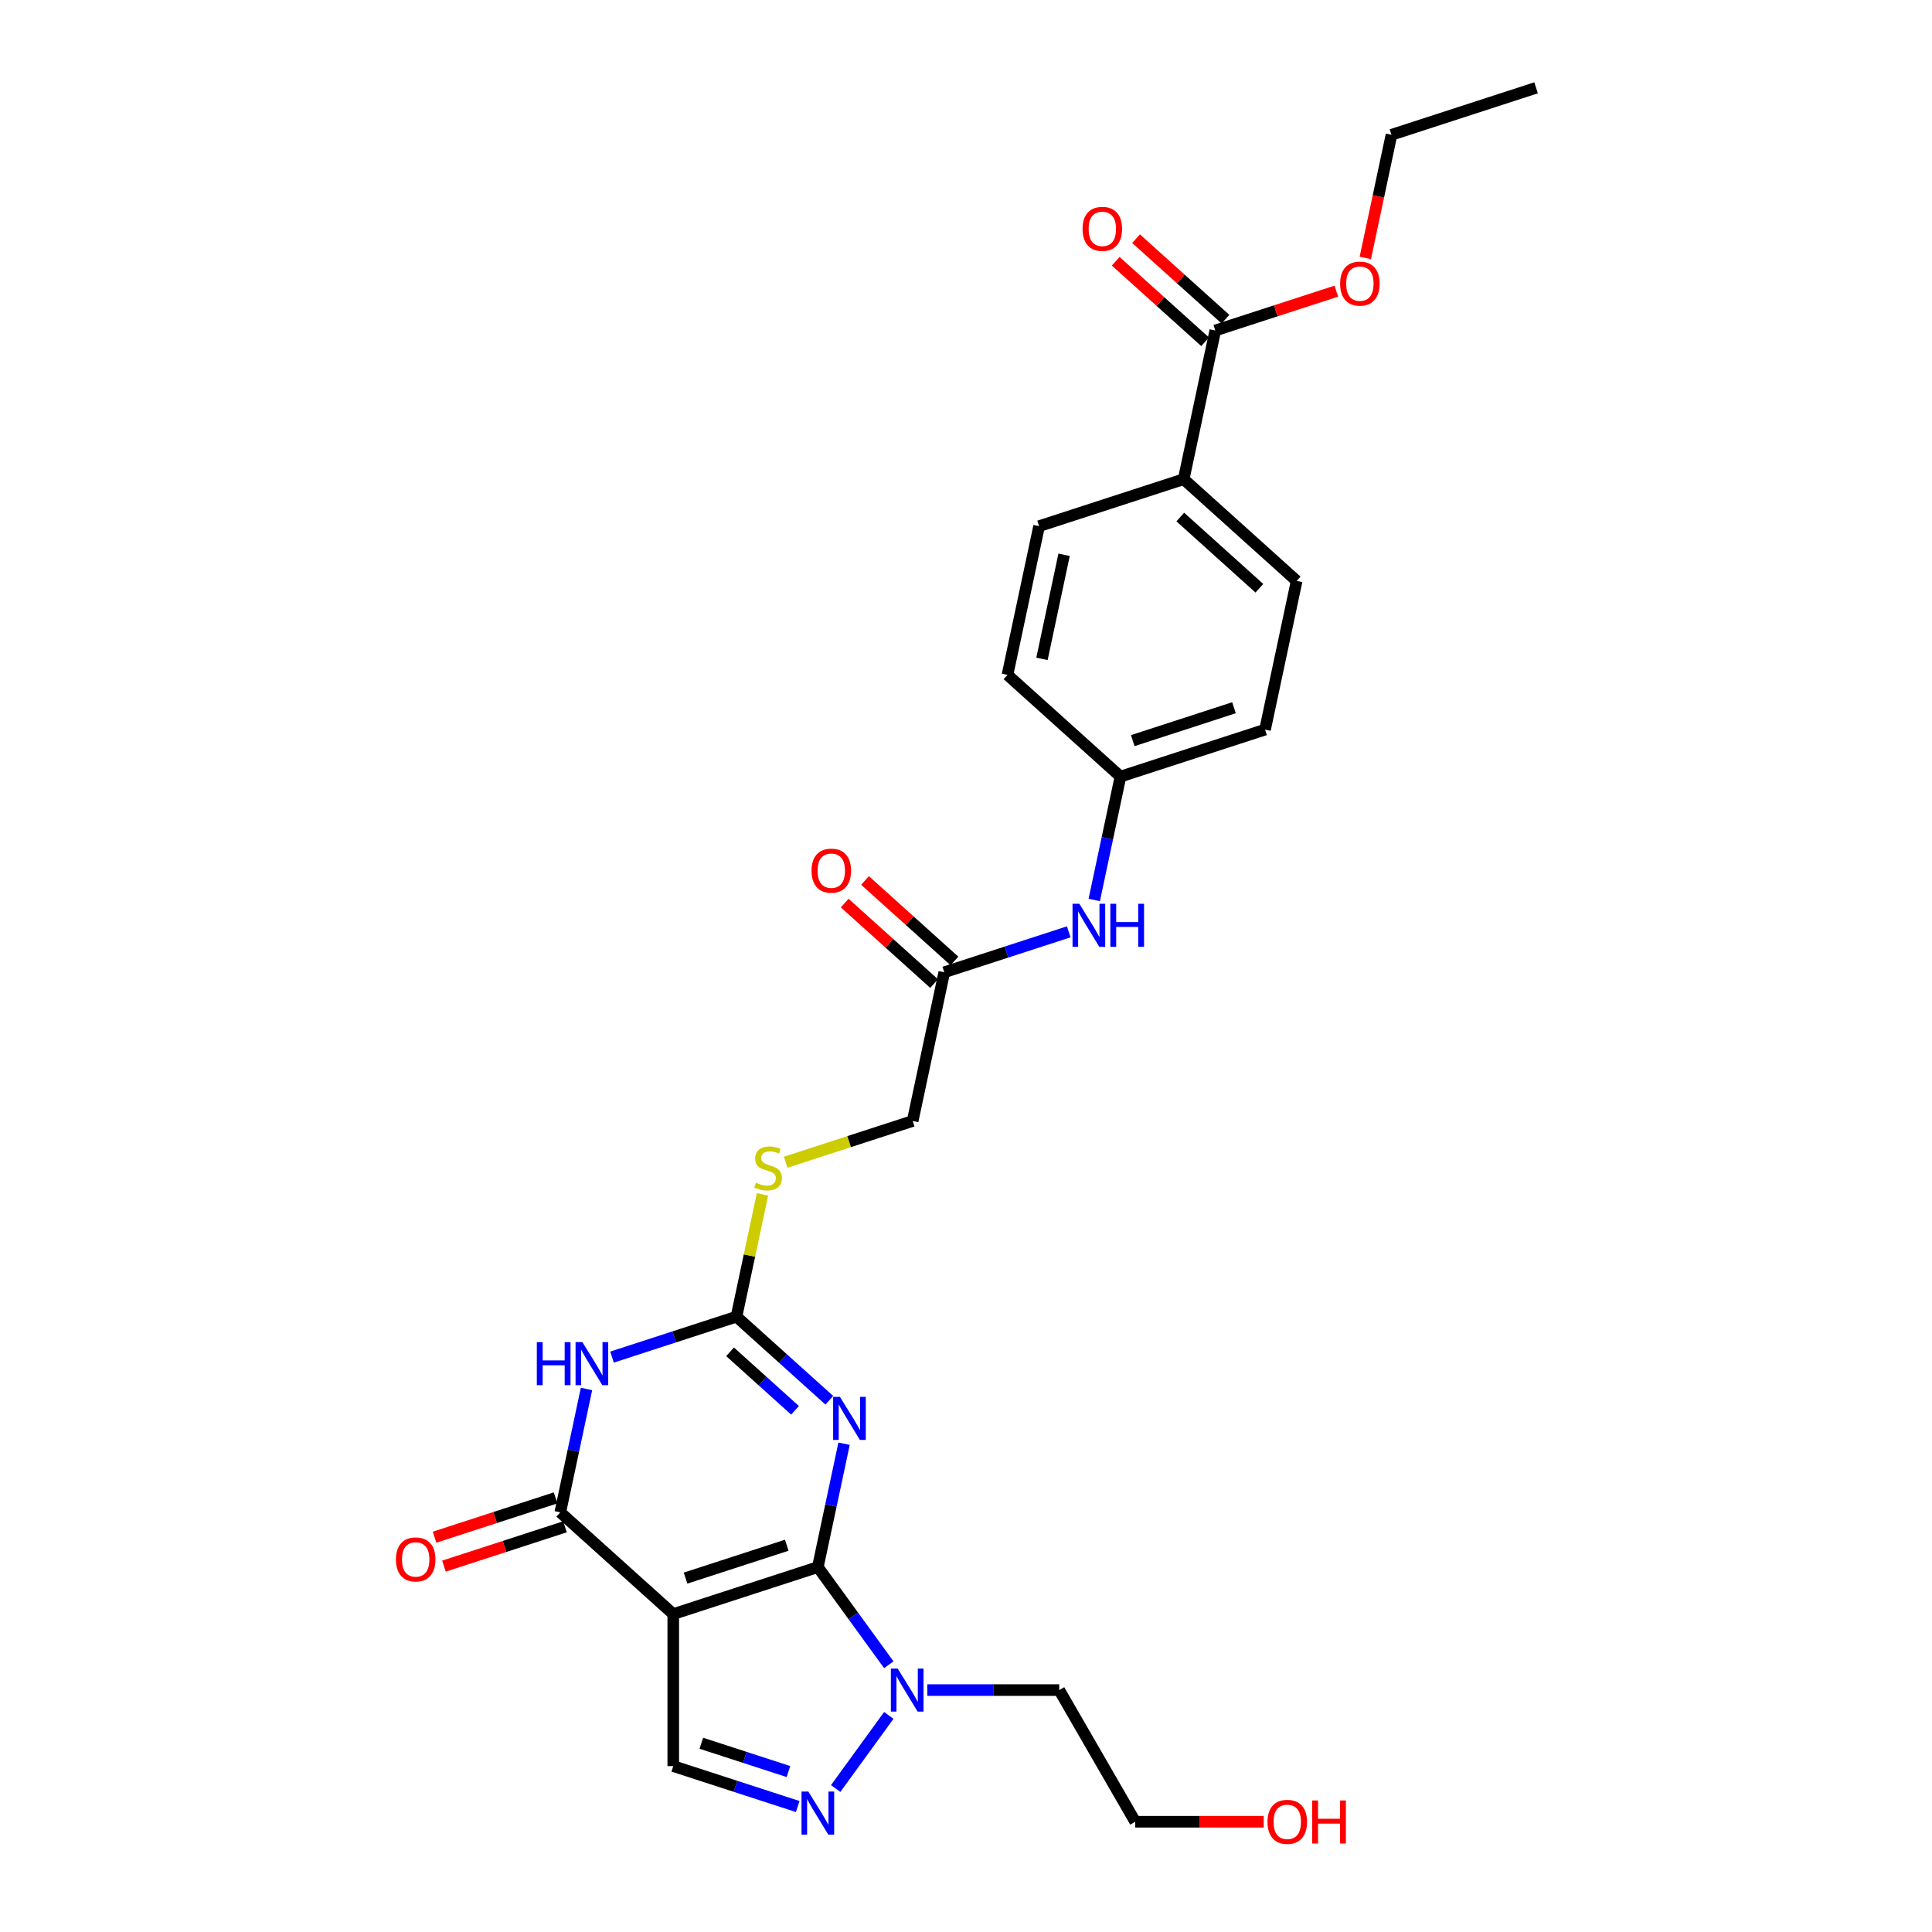 <?xml version='1.0' encoding='iso-8859-1'?>
<svg version='1.1' baseProfile='full'
              xmlns='http://www.w3.org/2000/svg'
                      xmlns:rdkit='http://www.rdkit.org/xml'
                      xmlns:xlink='http://www.w3.org/1999/xlink'
                  xml:space='preserve'
width='1000px' height='1000px' viewBox='0 0 1000 1000'>
<!-- END OF HEADER -->
<rect style='opacity:1.0;fill:#FFFFFF;stroke:none' width='1000' height='1000' x='0' y='0'> </rect>
<path class='bond-0' d='M 423.313,811.124 L 348.476,835.44' style='fill:none;fill-rule:evenodd;stroke:#000000;stroke-width:6px;stroke-linecap:butt;stroke-linejoin:miter;stroke-opacity:1' />
<path class='bond-0' d='M 407.225,799.804 L 354.838,816.826' style='fill:none;fill-rule:evenodd;stroke:#000000;stroke-width:6px;stroke-linecap:butt;stroke-linejoin:miter;stroke-opacity:1' />
<path class='bond-1' d='M 423.313,811.124 L 430.1,779.195' style='fill:none;fill-rule:evenodd;stroke:#000000;stroke-width:6px;stroke-linecap:butt;stroke-linejoin:miter;stroke-opacity:1' />
<path class='bond-1' d='M 430.1,779.195 L 436.887,747.265' style='fill:none;fill-rule:evenodd;stroke:#0000FF;stroke-width:6px;stroke-linecap:butt;stroke-linejoin:miter;stroke-opacity:1' />
<path class='bond-5' d='M 423.313,811.124 L 441.677,836.4' style='fill:none;fill-rule:evenodd;stroke:#000000;stroke-width:6px;stroke-linecap:butt;stroke-linejoin:miter;stroke-opacity:1' />
<path class='bond-5' d='M 441.677,836.4 L 460.041,861.675' style='fill:none;fill-rule:evenodd;stroke:#0000FF;stroke-width:6px;stroke-linecap:butt;stroke-linejoin:miter;stroke-opacity:1' />
<path class='bond-3' d='M 348.476,835.44 L 289.999,782.787' style='fill:none;fill-rule:evenodd;stroke:#000000;stroke-width:6px;stroke-linecap:butt;stroke-linejoin:miter;stroke-opacity:1' />
<path class='bond-7' d='M 348.476,835.44 L 348.476,914.129' style='fill:none;fill-rule:evenodd;stroke:#000000;stroke-width:6px;stroke-linecap:butt;stroke-linejoin:miter;stroke-opacity:1' />
<path class='bond-4' d='M 429.255,724.775 L 405.226,703.138' style='fill:none;fill-rule:evenodd;stroke:#0000FF;stroke-width:6px;stroke-linecap:butt;stroke-linejoin:miter;stroke-opacity:1' />
<path class='bond-4' d='M 405.226,703.138 L 381.197,681.502' style='fill:none;fill-rule:evenodd;stroke:#000000;stroke-width:6px;stroke-linecap:butt;stroke-linejoin:miter;stroke-opacity:1' />
<path class='bond-4' d='M 411.516,729.979 L 394.695,714.834' style='fill:none;fill-rule:evenodd;stroke:#0000FF;stroke-width:6px;stroke-linecap:butt;stroke-linejoin:miter;stroke-opacity:1' />
<path class='bond-4' d='M 394.695,714.834 L 377.875,699.689' style='fill:none;fill-rule:evenodd;stroke:#000000;stroke-width:6px;stroke-linecap:butt;stroke-linejoin:miter;stroke-opacity:1' />
<path class='bond-2' d='M 316.778,702.433 L 348.987,691.968' style='fill:none;fill-rule:evenodd;stroke:#0000FF;stroke-width:6px;stroke-linecap:butt;stroke-linejoin:miter;stroke-opacity:1' />
<path class='bond-2' d='M 348.987,691.968 L 381.197,681.502' style='fill:none;fill-rule:evenodd;stroke:#000000;stroke-width:6px;stroke-linecap:butt;stroke-linejoin:miter;stroke-opacity:1' />
<path class='bond-29' d='M 303.573,718.928 L 296.786,750.858' style='fill:none;fill-rule:evenodd;stroke:#0000FF;stroke-width:6px;stroke-linecap:butt;stroke-linejoin:miter;stroke-opacity:1' />
<path class='bond-29' d='M 296.786,750.858 L 289.999,782.787' style='fill:none;fill-rule:evenodd;stroke:#000000;stroke-width:6px;stroke-linecap:butt;stroke-linejoin:miter;stroke-opacity:1' />
<path class='bond-11' d='M 287.567,775.304 L 256.247,785.48' style='fill:none;fill-rule:evenodd;stroke:#000000;stroke-width:6px;stroke-linecap:butt;stroke-linejoin:miter;stroke-opacity:1' />
<path class='bond-11' d='M 256.247,785.48 L 224.927,795.657' style='fill:none;fill-rule:evenodd;stroke:#FF0000;stroke-width:6px;stroke-linecap:butt;stroke-linejoin:miter;stroke-opacity:1' />
<path class='bond-11' d='M 292.431,790.271 L 261.11,800.448' style='fill:none;fill-rule:evenodd;stroke:#000000;stroke-width:6px;stroke-linecap:butt;stroke-linejoin:miter;stroke-opacity:1' />
<path class='bond-11' d='M 261.11,800.448 L 229.79,810.624' style='fill:none;fill-rule:evenodd;stroke:#FF0000;stroke-width:6px;stroke-linecap:butt;stroke-linejoin:miter;stroke-opacity:1' />
<path class='bond-10' d='M 381.197,681.502 L 387.923,649.856' style='fill:none;fill-rule:evenodd;stroke:#000000;stroke-width:6px;stroke-linecap:butt;stroke-linejoin:miter;stroke-opacity:1' />
<path class='bond-10' d='M 387.923,649.856 L 394.65,618.209' style='fill:none;fill-rule:evenodd;stroke:#CCCC00;stroke-width:6px;stroke-linecap:butt;stroke-linejoin:miter;stroke-opacity:1' />
<path class='bond-6' d='M 460.041,887.894 L 432.544,925.741' style='fill:none;fill-rule:evenodd;stroke:#0000FF;stroke-width:6px;stroke-linecap:butt;stroke-linejoin:miter;stroke-opacity:1' />
<path class='bond-16' d='M 479.984,874.785 L 514.119,874.785' style='fill:none;fill-rule:evenodd;stroke:#0000FF;stroke-width:6px;stroke-linecap:butt;stroke-linejoin:miter;stroke-opacity:1' />
<path class='bond-16' d='M 514.119,874.785 L 548.254,874.785' style='fill:none;fill-rule:evenodd;stroke:#000000;stroke-width:6px;stroke-linecap:butt;stroke-linejoin:miter;stroke-opacity:1' />
<path class='bond-28' d='M 412.895,935.06 L 380.686,924.594' style='fill:none;fill-rule:evenodd;stroke:#0000FF;stroke-width:6px;stroke-linecap:butt;stroke-linejoin:miter;stroke-opacity:1' />
<path class='bond-28' d='M 380.686,924.594 L 348.476,914.129' style='fill:none;fill-rule:evenodd;stroke:#000000;stroke-width:6px;stroke-linecap:butt;stroke-linejoin:miter;stroke-opacity:1' />
<path class='bond-28' d='M 408.095,916.953 L 385.549,909.627' style='fill:none;fill-rule:evenodd;stroke:#0000FF;stroke-width:6px;stroke-linecap:butt;stroke-linejoin:miter;stroke-opacity:1' />
<path class='bond-28' d='M 385.549,909.627 L 363.002,902.301' style='fill:none;fill-rule:evenodd;stroke:#000000;stroke-width:6px;stroke-linecap:butt;stroke-linejoin:miter;stroke-opacity:1' />
<path class='bond-8' d='M 629.033,171.056 L 612.673,248.025' style='fill:none;fill-rule:evenodd;stroke:#000000;stroke-width:6px;stroke-linecap:butt;stroke-linejoin:miter;stroke-opacity:1' />
<path class='bond-14' d='M 634.298,165.208 L 611.158,144.373' style='fill:none;fill-rule:evenodd;stroke:#000000;stroke-width:6px;stroke-linecap:butt;stroke-linejoin:miter;stroke-opacity:1' />
<path class='bond-14' d='M 611.158,144.373 L 588.018,123.537' style='fill:none;fill-rule:evenodd;stroke:#FF0000;stroke-width:6px;stroke-linecap:butt;stroke-linejoin:miter;stroke-opacity:1' />
<path class='bond-14' d='M 623.768,176.904 L 600.627,156.068' style='fill:none;fill-rule:evenodd;stroke:#000000;stroke-width:6px;stroke-linecap:butt;stroke-linejoin:miter;stroke-opacity:1' />
<path class='bond-14' d='M 600.627,156.068 L 577.487,135.233' style='fill:none;fill-rule:evenodd;stroke:#FF0000;stroke-width:6px;stroke-linecap:butt;stroke-linejoin:miter;stroke-opacity:1' />
<path class='bond-21' d='M 629.033,171.056 L 660.353,160.879' style='fill:none;fill-rule:evenodd;stroke:#000000;stroke-width:6px;stroke-linecap:butt;stroke-linejoin:miter;stroke-opacity:1' />
<path class='bond-21' d='M 660.353,160.879 L 691.673,150.703' style='fill:none;fill-rule:evenodd;stroke:#FF0000;stroke-width:6px;stroke-linecap:butt;stroke-linejoin:miter;stroke-opacity:1' />
<path class='bond-9' d='M 488.754,503.248 L 472.394,580.217' style='fill:none;fill-rule:evenodd;stroke:#000000;stroke-width:6px;stroke-linecap:butt;stroke-linejoin:miter;stroke-opacity:1' />
<path class='bond-13' d='M 488.754,503.248 L 520.964,492.783' style='fill:none;fill-rule:evenodd;stroke:#000000;stroke-width:6px;stroke-linecap:butt;stroke-linejoin:miter;stroke-opacity:1' />
<path class='bond-13' d='M 520.964,492.783 L 553.173,482.317' style='fill:none;fill-rule:evenodd;stroke:#0000FF;stroke-width:6px;stroke-linecap:butt;stroke-linejoin:miter;stroke-opacity:1' />
<path class='bond-15' d='M 494.02,497.4 L 470.88,476.565' style='fill:none;fill-rule:evenodd;stroke:#000000;stroke-width:6px;stroke-linecap:butt;stroke-linejoin:miter;stroke-opacity:1' />
<path class='bond-15' d='M 470.88,476.565 L 447.739,455.729' style='fill:none;fill-rule:evenodd;stroke:#FF0000;stroke-width:6px;stroke-linecap:butt;stroke-linejoin:miter;stroke-opacity:1' />
<path class='bond-15' d='M 483.489,509.096 L 460.349,488.26' style='fill:none;fill-rule:evenodd;stroke:#000000;stroke-width:6px;stroke-linecap:butt;stroke-linejoin:miter;stroke-opacity:1' />
<path class='bond-15' d='M 460.349,488.26 L 437.209,467.425' style='fill:none;fill-rule:evenodd;stroke:#FF0000;stroke-width:6px;stroke-linecap:butt;stroke-linejoin:miter;stroke-opacity:1' />
<path class='bond-19' d='M 406.669,601.573 L 439.532,590.895' style='fill:none;fill-rule:evenodd;stroke:#CCCC00;stroke-width:6px;stroke-linecap:butt;stroke-linejoin:miter;stroke-opacity:1' />
<path class='bond-19' d='M 439.532,590.895 L 472.394,580.217' style='fill:none;fill-rule:evenodd;stroke:#000000;stroke-width:6px;stroke-linecap:butt;stroke-linejoin:miter;stroke-opacity:1' />
<path class='bond-12' d='M 612.673,248.025 L 671.15,300.678' style='fill:none;fill-rule:evenodd;stroke:#000000;stroke-width:6px;stroke-linecap:butt;stroke-linejoin:miter;stroke-opacity:1' />
<path class='bond-12' d='M 610.914,267.618 L 651.847,304.475' style='fill:none;fill-rule:evenodd;stroke:#000000;stroke-width:6px;stroke-linecap:butt;stroke-linejoin:miter;stroke-opacity:1' />
<path class='bond-30' d='M 612.673,248.025 L 537.835,272.341' style='fill:none;fill-rule:evenodd;stroke:#000000;stroke-width:6px;stroke-linecap:butt;stroke-linejoin:miter;stroke-opacity:1' />
<path class='bond-20' d='M 566.378,465.822 L 573.165,433.893' style='fill:none;fill-rule:evenodd;stroke:#0000FF;stroke-width:6px;stroke-linecap:butt;stroke-linejoin:miter;stroke-opacity:1' />
<path class='bond-20' d='M 573.165,433.893 L 579.952,401.963' style='fill:none;fill-rule:evenodd;stroke:#000000;stroke-width:6px;stroke-linecap:butt;stroke-linejoin:miter;stroke-opacity:1' />
<path class='bond-25' d='M 548.254,874.785 L 587.598,942.931' style='fill:none;fill-rule:evenodd;stroke:#000000;stroke-width:6px;stroke-linecap:butt;stroke-linejoin:miter;stroke-opacity:1' />
<path class='bond-17' d='M 537.835,272.341 L 521.475,349.31' style='fill:none;fill-rule:evenodd;stroke:#000000;stroke-width:6px;stroke-linecap:butt;stroke-linejoin:miter;stroke-opacity:1' />
<path class='bond-17' d='M 550.775,287.158 L 539.323,341.037' style='fill:none;fill-rule:evenodd;stroke:#000000;stroke-width:6px;stroke-linecap:butt;stroke-linejoin:miter;stroke-opacity:1' />
<path class='bond-18' d='M 671.15,300.678 L 654.789,377.647' style='fill:none;fill-rule:evenodd;stroke:#000000;stroke-width:6px;stroke-linecap:butt;stroke-linejoin:miter;stroke-opacity:1' />
<path class='bond-22' d='M 579.952,401.963 L 521.475,349.31' style='fill:none;fill-rule:evenodd;stroke:#000000;stroke-width:6px;stroke-linecap:butt;stroke-linejoin:miter;stroke-opacity:1' />
<path class='bond-23' d='M 579.952,401.963 L 654.789,377.647' style='fill:none;fill-rule:evenodd;stroke:#000000;stroke-width:6px;stroke-linecap:butt;stroke-linejoin:miter;stroke-opacity:1' />
<path class='bond-23' d='M 586.314,383.348 L 638.701,366.327' style='fill:none;fill-rule:evenodd;stroke:#000000;stroke-width:6px;stroke-linecap:butt;stroke-linejoin:miter;stroke-opacity:1' />
<path class='bond-26' d='M 706.683,133.504 L 713.457,101.637' style='fill:none;fill-rule:evenodd;stroke:#FF0000;stroke-width:6px;stroke-linecap:butt;stroke-linejoin:miter;stroke-opacity:1' />
<path class='bond-26' d='M 713.457,101.637 L 720.23,69.771' style='fill:none;fill-rule:evenodd;stroke:#000000;stroke-width:6px;stroke-linecap:butt;stroke-linejoin:miter;stroke-opacity:1' />
<path class='bond-24' d='M 654.09,942.931 L 620.844,942.931' style='fill:none;fill-rule:evenodd;stroke:#FF0000;stroke-width:6px;stroke-linecap:butt;stroke-linejoin:miter;stroke-opacity:1' />
<path class='bond-24' d='M 620.844,942.931 L 587.598,942.931' style='fill:none;fill-rule:evenodd;stroke:#000000;stroke-width:6px;stroke-linecap:butt;stroke-linejoin:miter;stroke-opacity:1' />
<path class='bond-27' d='M 720.23,69.771 L 795.068,45.455' style='fill:none;fill-rule:evenodd;stroke:#000000;stroke-width:6px;stroke-linecap:butt;stroke-linejoin:miter;stroke-opacity:1' />
<path  class='atom-2' d='M 434.748 723.013
L 442.05 734.816
Q 442.774 735.981, 443.939 738.09
Q 445.103 740.199, 445.166 740.324
L 445.166 723.013
L 448.125 723.013
L 448.125 745.298
L 445.072 745.298
L 437.234 732.393
Q 436.322 730.882, 435.346 729.151
Q 434.402 727.42, 434.118 726.884
L 434.118 745.298
L 431.222 745.298
L 431.222 723.013
L 434.748 723.013
' fill='#0000FF'/>
<path  class='atom-3' d='M 277.858 694.676
L 280.88 694.676
L 280.88 704.15
L 292.274 704.15
L 292.274 694.676
L 295.296 694.676
L 295.296 716.961
L 292.274 716.961
L 292.274 706.668
L 280.88 706.668
L 280.88 716.961
L 277.858 716.961
L 277.858 694.676
' fill='#0000FF'/>
<path  class='atom-3' d='M 301.433 694.676
L 308.736 706.479
Q 309.46 707.644, 310.624 709.753
Q 311.789 711.862, 311.852 711.988
L 311.852 694.676
L 314.811 694.676
L 314.811 716.961
L 311.757 716.961
L 303.92 704.056
Q 303.007 702.545, 302.031 700.814
Q 301.087 699.083, 300.804 698.548
L 300.804 716.961
L 297.908 716.961
L 297.908 694.676
L 301.433 694.676
' fill='#0000FF'/>
<path  class='atom-6' d='M 464.639 863.642
L 471.942 875.446
Q 472.666 876.61, 473.83 878.719
Q 474.995 880.828, 475.058 880.954
L 475.058 863.642
L 478.017 863.642
L 478.017 885.927
L 474.963 885.927
L 467.126 873.022
Q 466.213 871.511, 465.237 869.78
Q 464.293 868.049, 464.01 867.514
L 464.01 885.927
L 461.114 885.927
L 461.114 863.642
L 464.639 863.642
' fill='#0000FF'/>
<path  class='atom-7' d='M 418.387 927.303
L 425.69 939.106
Q 426.414 940.271, 427.578 942.38
Q 428.743 944.488, 428.806 944.614
L 428.806 927.303
L 431.765 927.303
L 431.765 949.587
L 428.711 949.587
L 420.874 936.682
Q 419.961 935.172, 418.986 933.441
Q 418.041 931.709, 417.758 931.174
L 417.758 949.587
L 414.862 949.587
L 414.862 927.303
L 418.387 927.303
' fill='#0000FF'/>
<path  class='atom-11' d='M 391.262 612.182
Q 391.514 612.276, 392.552 612.717
Q 393.591 613.158, 394.724 613.441
Q 395.889 613.693, 397.022 613.693
Q 399.131 613.693, 400.358 612.685
Q 401.586 611.647, 401.586 609.853
Q 401.586 608.625, 400.956 607.87
Q 400.358 607.114, 399.414 606.705
Q 398.47 606.296, 396.896 605.824
Q 394.913 605.226, 393.717 604.659
Q 392.552 604.093, 391.702 602.897
Q 390.884 601.7, 390.884 599.686
Q 390.884 596.885, 392.773 595.154
Q 394.693 593.422, 398.47 593.422
Q 401.051 593.422, 403.978 594.65
L 403.254 597.074
Q 400.579 595.972, 398.564 595.972
Q 396.392 595.972, 395.196 596.885
Q 394 597.766, 394.032 599.308
Q 394.032 600.504, 394.63 601.228
Q 395.259 601.952, 396.141 602.361
Q 397.053 602.771, 398.564 603.243
Q 400.579 603.872, 401.775 604.502
Q 402.971 605.131, 403.821 606.422
Q 404.702 607.681, 404.702 609.853
Q 404.702 612.937, 402.624 614.605
Q 400.579 616.242, 397.148 616.242
Q 395.165 616.242, 393.654 615.801
Q 392.175 615.392, 390.412 614.668
L 391.262 612.182
' fill='#CCCC00'/>
<path  class='atom-12' d='M 204.932 807.167
Q 204.932 801.816, 207.576 798.826
Q 210.22 795.835, 215.162 795.835
Q 220.103 795.835, 222.747 798.826
Q 225.391 801.816, 225.391 807.167
Q 225.391 812.58, 222.716 815.665
Q 220.04 818.718, 215.162 818.718
Q 210.252 818.718, 207.576 815.665
Q 204.932 812.612, 204.932 807.167
M 215.162 816.2
Q 218.561 816.2, 220.387 813.934
Q 222.244 811.636, 222.244 807.167
Q 222.244 802.791, 220.387 800.588
Q 218.561 798.353, 215.162 798.353
Q 211.762 798.353, 209.905 800.557
Q 208.08 802.76, 208.08 807.167
Q 208.08 811.668, 209.905 813.934
Q 211.762 816.2, 215.162 816.2
' fill='#FF0000'/>
<path  class='atom-14' d='M 558.666 467.79
L 565.968 479.593
Q 566.692 480.758, 567.857 482.866
Q 569.021 484.975, 569.084 485.101
L 569.084 467.79
L 572.043 467.79
L 572.043 490.074
L 568.99 490.074
L 561.152 477.169
Q 560.24 475.659, 559.264 473.927
Q 558.32 472.196, 558.036 471.661
L 558.036 490.074
L 555.141 490.074
L 555.141 467.79
L 558.666 467.79
' fill='#0000FF'/>
<path  class='atom-14' d='M 574.718 467.79
L 577.74 467.79
L 577.74 477.264
L 589.134 477.264
L 589.134 467.79
L 592.156 467.79
L 592.156 490.074
L 589.134 490.074
L 589.134 479.782
L 577.74 479.782
L 577.74 490.074
L 574.718 490.074
L 574.718 467.79
' fill='#0000FF'/>
<path  class='atom-15' d='M 560.326 118.466
Q 560.326 113.115, 562.97 110.125
Q 565.614 107.135, 570.556 107.135
Q 575.498 107.135, 578.141 110.125
Q 580.785 113.115, 580.785 118.466
Q 580.785 123.88, 578.11 126.964
Q 575.435 130.017, 570.556 130.017
Q 565.646 130.017, 562.97 126.964
Q 560.326 123.911, 560.326 118.466
M 570.556 127.499
Q 573.955 127.499, 575.781 125.233
Q 577.638 122.935, 577.638 118.466
Q 577.638 114.091, 575.781 111.887
Q 573.955 109.653, 570.556 109.653
Q 567.157 109.653, 565.299 111.856
Q 563.474 114.059, 563.474 118.466
Q 563.474 122.967, 565.299 125.233
Q 567.157 127.499, 570.556 127.499
' fill='#FF0000'/>
<path  class='atom-16' d='M 420.048 450.658
Q 420.048 445.307, 422.692 442.317
Q 425.336 439.327, 430.277 439.327
Q 435.219 439.327, 437.863 442.317
Q 440.507 445.307, 440.507 450.658
Q 440.507 456.072, 437.832 459.156
Q 435.156 462.21, 430.277 462.21
Q 425.367 462.21, 422.692 459.156
Q 420.048 456.103, 420.048 450.658
M 430.277 459.692
Q 433.677 459.692, 435.502 457.425
Q 437.359 455.128, 437.359 450.658
Q 437.359 446.283, 435.502 444.08
Q 433.677 441.845, 430.277 441.845
Q 426.878 441.845, 425.021 444.048
Q 423.195 446.252, 423.195 450.658
Q 423.195 455.159, 425.021 457.425
Q 426.878 459.692, 430.277 459.692
' fill='#FF0000'/>
<path  class='atom-22' d='M 693.641 146.803
Q 693.641 141.452, 696.285 138.462
Q 698.929 135.471, 703.87 135.471
Q 708.812 135.471, 711.456 138.462
Q 714.1 141.452, 714.1 146.803
Q 714.1 152.216, 711.424 155.301
Q 708.749 158.354, 703.87 158.354
Q 698.96 158.354, 696.285 155.301
Q 693.641 152.248, 693.641 146.803
M 703.87 155.836
Q 707.27 155.836, 709.095 153.57
Q 710.952 151.272, 710.952 146.803
Q 710.952 142.428, 709.095 140.224
Q 707.27 137.99, 703.87 137.99
Q 700.471 137.99, 698.614 140.193
Q 696.788 142.396, 696.788 146.803
Q 696.788 151.304, 698.614 153.57
Q 700.471 155.836, 703.87 155.836
' fill='#FF0000'/>
<path  class='atom-25' d='M 656.057 942.994
Q 656.057 937.643, 658.701 934.653
Q 661.345 931.663, 666.287 931.663
Q 671.228 931.663, 673.872 934.653
Q 676.516 937.643, 676.516 942.994
Q 676.516 948.408, 673.841 951.492
Q 671.166 954.545, 666.287 954.545
Q 661.377 954.545, 658.701 951.492
Q 656.057 948.439, 656.057 942.994
M 666.287 952.027
Q 669.686 952.027, 671.512 949.761
Q 673.369 947.463, 673.369 942.994
Q 673.369 938.619, 671.512 936.416
Q 669.686 934.181, 666.287 934.181
Q 662.887 934.181, 661.03 936.384
Q 659.205 938.587, 659.205 942.994
Q 659.205 947.495, 661.03 949.761
Q 662.887 952.027, 666.287 952.027
' fill='#FF0000'/>
<path  class='atom-25' d='M 679.192 931.915
L 682.213 931.915
L 682.213 941.389
L 693.607 941.389
L 693.607 931.915
L 696.629 931.915
L 696.629 954.199
L 693.607 954.199
L 693.607 943.907
L 682.213 943.907
L 682.213 954.199
L 679.192 954.199
L 679.192 931.915
' fill='#FF0000'/>
</svg>
